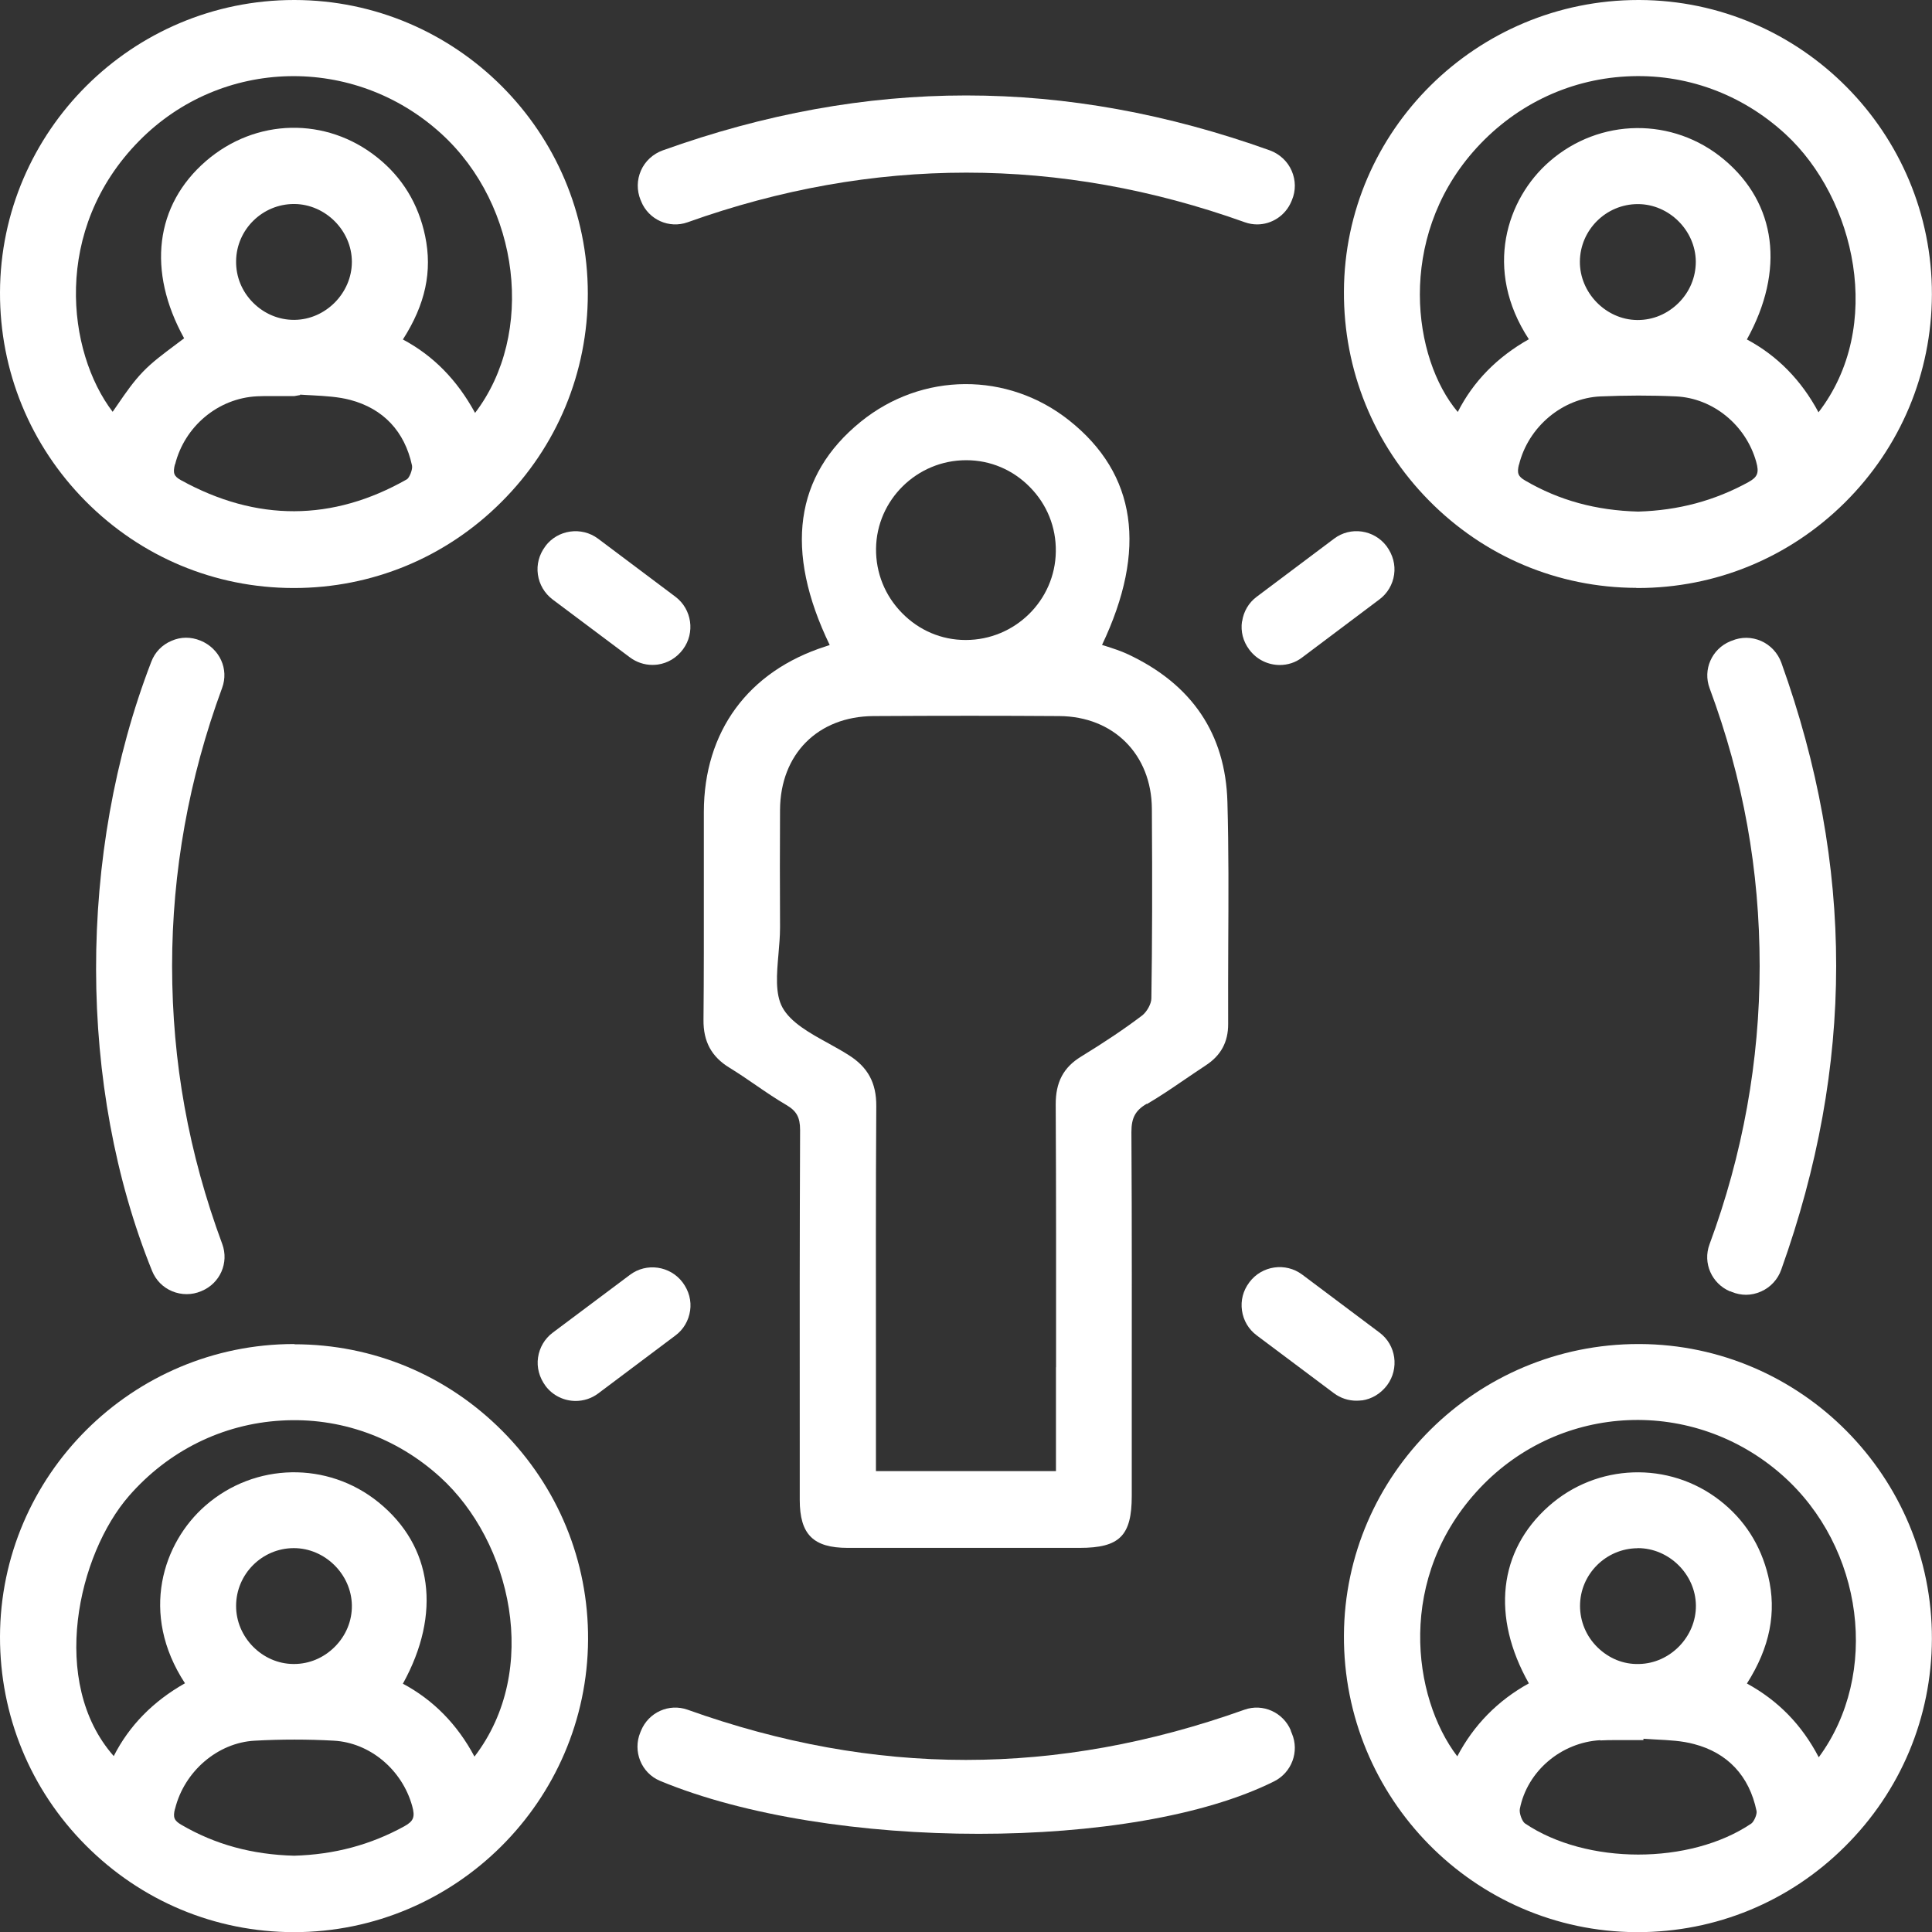 <svg width="39" height="39" viewBox="0 0 39 39" fill="none" xmlns="http://www.w3.org/2000/svg">
<rect x="0" y="0" width="39" height="39" fill="#333333" stroke="none"/>
<g clip-path="url(#clip0_406_2755)">
<path d="M23.152 22.287C23.405 22.139 23.653 21.971 23.891 21.808C24.039 21.709 24.187 21.606 24.335 21.509C24.644 21.31 24.794 21.036 24.792 20.669C24.79 20.134 24.792 19.6 24.794 19.065C24.799 18.123 24.804 17.146 24.777 16.187C24.738 14.816 24.063 13.813 22.766 13.206C22.62 13.138 22.467 13.089 22.317 13.041C22.292 13.033 22.27 13.026 22.246 13.019C23.162 11.092 22.941 9.569 21.588 8.491C20.344 7.499 18.612 7.509 17.373 8.515C16.04 9.598 15.828 11.114 16.749 13.021C16.72 13.031 16.691 13.041 16.662 13.05C15.104 13.549 14.21 14.765 14.208 16.391C14.208 16.889 14.208 17.389 14.208 17.887C14.208 18.771 14.21 19.687 14.201 20.586C14.196 21.026 14.364 21.334 14.728 21.555C14.91 21.667 15.09 21.789 15.262 21.908C15.459 22.044 15.663 22.182 15.874 22.306C16.081 22.427 16.151 22.556 16.151 22.811C16.142 24.908 16.142 27.041 16.144 29.103V30.277C16.144 30.974 16.416 31.246 17.113 31.246C17.852 31.246 18.59 31.246 19.326 31.246C20.006 31.246 20.687 31.246 21.369 31.246H21.794C22.601 31.246 22.846 31.001 22.846 30.197V28.578C22.846 26.701 22.851 24.76 22.839 22.85C22.839 22.566 22.919 22.415 23.147 22.282L23.152 22.287ZM21.316 27.602V29.696H17.682V27.597C17.682 25.87 17.677 24.084 17.689 22.328C17.692 21.859 17.519 21.541 17.128 21.296C17.002 21.215 16.863 21.14 16.725 21.062C16.348 20.856 15.96 20.64 15.794 20.336C15.644 20.061 15.68 19.656 15.714 19.265C15.729 19.087 15.746 18.903 15.746 18.728V18.66C15.743 17.89 15.741 17.117 15.746 16.347C15.753 15.222 16.511 14.462 17.631 14.455C18.991 14.447 20.218 14.447 21.384 14.455C22.477 14.462 23.244 15.229 23.252 16.323C23.262 17.87 23.259 19.053 23.242 20.154C23.242 20.263 23.15 20.428 23.053 20.501C22.703 20.766 22.314 21.028 21.826 21.327C21.466 21.546 21.308 21.847 21.311 22.301C21.321 24.067 21.318 25.833 21.318 27.597L21.316 27.602ZM19.499 12.919H19.489C19.006 12.919 18.551 12.725 18.209 12.375C17.864 12.025 17.679 11.564 17.684 11.075C17.696 10.089 18.512 9.29 19.501 9.29H19.509C19.992 9.29 20.449 9.484 20.791 9.834C21.136 10.184 21.321 10.645 21.313 11.134C21.301 12.12 20.487 12.919 19.496 12.919H19.499Z" fill="white"/>
<path d="M5.92 11.87H5.932C7.511 11.87 9 11.255 10.12 10.135C11.247 9.013 11.866 7.516 11.866 5.928C11.866 2.663 9.211 0.005 5.947 0H5.937C2.672 0 0.01 2.646 2.85853e-05 5.901C-0.005 7.492 0.61 8.988 1.727 10.116C2.845 11.243 4.334 11.867 5.92 11.87ZM7.103 5.286C7.103 5.915 6.573 6.452 5.944 6.457H5.934C5.624 6.457 5.332 6.333 5.109 6.11C4.883 5.884 4.761 5.585 4.766 5.269C4.773 4.633 5.298 4.118 5.934 4.118H5.942C6.571 4.123 7.103 4.657 7.103 5.286ZM3.534 9.377C3.726 8.605 4.404 8.039 5.186 8C5.279 7.995 5.371 7.995 5.463 7.995C5.543 7.995 5.624 7.995 5.701 7.995C5.781 7.995 5.864 7.995 5.944 7.995L6.058 7.975V7.966C6.141 7.973 6.224 7.975 6.304 7.98C6.573 7.995 6.828 8.009 7.071 8.073C7.737 8.25 8.169 8.707 8.317 9.397C8.334 9.474 8.264 9.647 8.213 9.676C6.712 10.529 5.179 10.534 3.653 9.693C3.51 9.613 3.486 9.552 3.532 9.37L3.534 9.377ZM8.133 6.853C8.589 6.141 8.73 5.476 8.582 4.764C8.446 4.115 8.121 3.581 7.615 3.178C6.585 2.354 5.164 2.383 4.159 3.25C3.129 4.14 2.966 5.471 3.717 6.829C3.651 6.88 3.583 6.928 3.517 6.979C3.301 7.142 3.075 7.307 2.883 7.507C2.692 7.706 2.534 7.934 2.381 8.158C2.344 8.209 2.31 8.262 2.274 8.313C1.355 7.108 1.042 4.635 2.811 2.842C4.47 1.159 7.149 1.096 8.908 2.699C10.506 4.157 10.805 6.744 9.59 8.335C9.226 7.667 8.745 7.179 8.133 6.853Z" fill="white"/>
<path d="M33.032 11.87H33.058C34.635 11.87 36.119 11.257 37.241 10.145C38.368 9.025 38.993 7.533 38.998 5.947C39.007 2.68 36.357 0.012 33.095 0H33.073C29.808 0 27.143 2.633 27.129 5.881C27.121 7.473 27.731 8.974 28.846 10.104C29.961 11.236 31.448 11.862 33.032 11.867V11.87ZM33.063 4.12C33.692 4.12 34.227 4.652 34.232 5.281C34.232 5.595 34.11 5.891 33.882 6.117C33.658 6.338 33.369 6.46 33.061 6.46C33.053 6.46 33.049 6.46 33.041 6.46C32.415 6.45 31.887 5.908 31.892 5.279C31.897 4.64 32.422 4.12 33.061 4.12H33.063ZM30.663 9.382C30.85 8.614 31.545 8.034 32.31 8.002C32.568 7.992 32.82 7.985 33.07 7.985C33.321 7.985 33.583 7.99 33.831 8.002C34.577 8.036 35.242 8.578 35.451 9.321C35.514 9.545 35.48 9.63 35.291 9.734C34.608 10.108 33.882 10.303 33.07 10.327C32.22 10.305 31.474 10.101 30.792 9.703C30.644 9.618 30.619 9.554 30.661 9.38L30.663 9.382ZM35.264 6.851C36.034 5.459 35.864 4.108 34.8 3.219C33.772 2.359 32.291 2.376 31.278 3.26C30.418 4.008 29.939 5.439 30.862 6.848C30.219 7.21 29.738 7.703 29.427 8.316C28.513 7.234 28.198 4.829 29.735 3.066C30.534 2.15 31.632 1.608 32.828 1.543C34.018 1.477 35.157 1.892 36.044 2.709C37.455 4.011 38.043 6.593 36.709 8.323C36.362 7.674 35.876 7.179 35.261 6.851H35.264Z" fill="white"/>
<path d="M5.942 27.131H5.937C2.67 27.131 0.007 29.781 7.17354e-06 33.039C-0.002 34.63 0.612 36.127 1.732 37.251C2.852 38.376 4.341 39 5.927 39.003H5.934C9.192 39.003 11.854 36.355 11.871 33.097C11.879 31.511 11.264 30.017 10.142 28.887C9.019 27.758 7.528 27.136 5.944 27.136L5.942 27.131ZM5.927 31.251H5.932C6.559 31.251 7.093 31.778 7.103 32.405C7.108 32.718 6.984 33.017 6.758 33.243C6.534 33.467 6.243 33.59 5.934 33.59H5.922C5.293 33.586 4.764 33.049 4.766 32.417C4.766 31.778 5.288 31.253 5.927 31.251ZM3.534 36.513C3.721 35.755 4.397 35.177 5.143 35.138C5.412 35.123 5.682 35.116 5.944 35.116C6.206 35.116 6.481 35.123 6.741 35.138C7.465 35.179 8.116 35.721 8.32 36.455C8.383 36.678 8.349 36.763 8.16 36.867C7.477 37.242 6.751 37.436 5.939 37.46C5.089 37.438 4.343 37.234 3.661 36.836C3.515 36.751 3.488 36.688 3.532 36.513H3.534ZM8.135 33.984C8.913 32.572 8.733 31.21 7.64 30.325C6.615 29.495 5.147 29.521 4.149 30.391C3.289 31.139 2.811 32.57 3.734 33.979C3.09 34.343 2.606 34.837 2.296 35.449C0.981 33.957 1.577 31.375 2.604 30.197C3.398 29.286 4.492 28.744 5.679 28.676C6.857 28.605 7.997 29.011 8.883 29.815C10.317 31.115 10.921 33.709 9.578 35.459C9.231 34.807 8.745 34.314 8.13 33.986L8.135 33.984Z" fill="white"/>
<path d="M33.1 27.131H33.075C29.811 27.131 27.146 29.762 27.129 33.01C27.112 36.297 29.757 38.986 33.027 39.003H33.058C34.635 39.003 36.119 38.391 37.239 37.278C38.368 36.158 38.993 34.669 38.998 33.083C39.007 29.815 36.362 27.145 33.1 27.131ZM33.058 31.251H33.063C33.69 31.251 34.227 31.778 34.234 32.407C34.241 33.036 33.717 33.578 33.087 33.59C32.769 33.6 32.475 33.476 32.247 33.253C32.019 33.029 31.895 32.73 31.895 32.417C31.895 31.778 32.419 31.256 33.058 31.253V31.251ZM32.305 35.133C32.398 35.128 32.492 35.126 32.587 35.126C32.667 35.126 32.745 35.126 32.825 35.126C32.905 35.126 32.985 35.126 33.066 35.126H33.175V35.099C33.26 35.104 33.343 35.109 33.425 35.114C33.695 35.128 33.95 35.14 34.195 35.206C34.875 35.383 35.312 35.85 35.458 36.556C35.473 36.622 35.407 36.773 35.351 36.812C34.112 37.647 32.021 37.645 30.782 36.807C30.729 36.77 30.663 36.605 30.68 36.515C30.828 35.755 31.513 35.172 32.305 35.128V35.133ZM35.264 33.984C35.728 33.255 35.869 32.546 35.694 31.817C35.543 31.188 35.213 30.673 34.715 30.287C33.69 29.49 32.235 29.538 31.261 30.406C30.248 31.307 30.102 32.636 30.862 33.981C30.236 34.327 29.75 34.82 29.417 35.454C28.509 34.263 28.176 31.832 29.878 30.034C31.511 28.311 34.188 28.2 35.973 29.774C37.63 31.236 37.948 33.802 36.714 35.473C36.372 34.817 35.895 34.329 35.264 33.984Z" fill="white"/>
<path d="M12.943 4.066C13.095 4.436 13.508 4.62 13.88 4.487C17.616 3.151 21.401 3.151 25.13 4.487C25.212 4.516 25.295 4.53 25.377 4.53C25.669 4.53 25.946 4.355 26.067 4.069L26.079 4.04C26.16 3.848 26.157 3.639 26.074 3.447C25.992 3.257 25.829 3.107 25.635 3.036C21.508 1.557 17.497 1.557 13.377 3.036C13.181 3.107 13.02 3.255 12.938 3.444C12.855 3.634 12.853 3.843 12.93 4.035L12.943 4.062V4.066Z" fill="white"/>
<path d="M26.058 34.933C25.904 34.566 25.492 34.38 25.12 34.513C21.333 35.864 17.658 35.864 13.88 34.513C13.506 34.38 13.093 34.564 12.94 34.936L12.926 34.97C12.768 35.351 12.945 35.791 13.324 35.949C15.037 36.661 17.434 37.018 19.756 37.018C22.079 37.018 24.304 36.666 25.72 35.959C26.075 35.781 26.233 35.358 26.079 34.994L26.055 34.936L26.058 34.933Z" fill="white"/>
<path d="M34.929 26.066L34.958 26.079C35.05 26.117 35.15 26.137 35.247 26.137C35.344 26.137 35.451 26.115 35.548 26.071C35.738 25.989 35.888 25.826 35.956 25.632C37.435 21.497 37.435 17.489 35.959 13.378C35.888 13.181 35.738 13.021 35.548 12.938C35.359 12.856 35.15 12.854 34.958 12.934L34.926 12.946C34.555 13.101 34.37 13.517 34.511 13.893C35.191 15.727 35.521 17.561 35.521 19.505C35.521 21.414 35.181 23.304 34.508 25.121C34.37 25.496 34.552 25.911 34.924 26.069L34.929 26.066Z" fill="white"/>
<path d="M4.045 12.931C3.855 12.853 3.649 12.853 3.462 12.936C3.272 13.016 3.126 13.166 3.053 13.361C1.562 17.231 1.569 21.944 3.07 25.655C3.146 25.843 3.289 25.988 3.476 26.066C3.571 26.105 3.668 26.124 3.768 26.124C3.867 26.124 3.964 26.105 4.057 26.066L4.069 26.061C4.443 25.906 4.625 25.49 4.487 25.114C3.807 23.277 3.476 21.441 3.474 19.502C3.474 17.602 3.811 15.712 4.484 13.886C4.623 13.509 4.438 13.094 4.047 12.931H4.045Z" fill="white"/>
<path d="M11.014 11.022L11.004 11.034C10.883 11.197 10.829 11.396 10.858 11.598C10.887 11.799 10.992 11.977 11.155 12.101L12.714 13.269C12.848 13.369 13.006 13.422 13.168 13.422C13.205 13.422 13.241 13.42 13.278 13.415C13.479 13.386 13.657 13.281 13.786 13.109C14.036 12.774 13.968 12.297 13.633 12.045L12.073 10.874C11.738 10.624 11.262 10.692 11.011 11.022H11.014Z" fill="white"/>
<path d="M25.071 12.545C25.042 12.747 25.093 12.946 25.215 13.109L25.224 13.121C25.375 13.32 25.603 13.424 25.834 13.424C25.992 13.424 26.15 13.376 26.283 13.274L27.845 12.1C28.008 11.979 28.113 11.799 28.142 11.6C28.171 11.398 28.117 11.199 27.989 11.024C27.736 10.691 27.262 10.623 26.93 10.874L25.37 12.045C25.207 12.166 25.103 12.343 25.074 12.545H25.071Z" fill="white"/>
<path d="M13.931 26.458C13.96 26.256 13.907 26.057 13.778 25.885C13.526 25.552 13.049 25.484 12.717 25.734L11.157 26.902C10.994 27.024 10.89 27.204 10.861 27.403C10.832 27.602 10.885 27.804 11.014 27.979C11.162 28.175 11.39 28.28 11.621 28.28C11.779 28.28 11.939 28.231 12.075 28.129L13.635 26.958C13.798 26.837 13.902 26.657 13.931 26.456V26.458Z" fill="white"/>
<path d="M27.491 28.27C27.692 28.241 27.87 28.134 28.001 27.962C28.249 27.626 28.183 27.152 27.85 26.902L26.286 25.729C25.951 25.479 25.474 25.547 25.222 25.882L25.215 25.892C25.093 26.055 25.042 26.254 25.071 26.455C25.1 26.657 25.205 26.834 25.368 26.956L26.927 28.124C27.061 28.224 27.219 28.275 27.381 28.275C27.418 28.275 27.454 28.272 27.493 28.268L27.491 28.27Z" fill="white"/>
</g>
<defs>
<clipPath id="clip0_406_2755">
<rect width="39" height="39" fill="white"/>
</clipPath>
</defs>
</svg>
